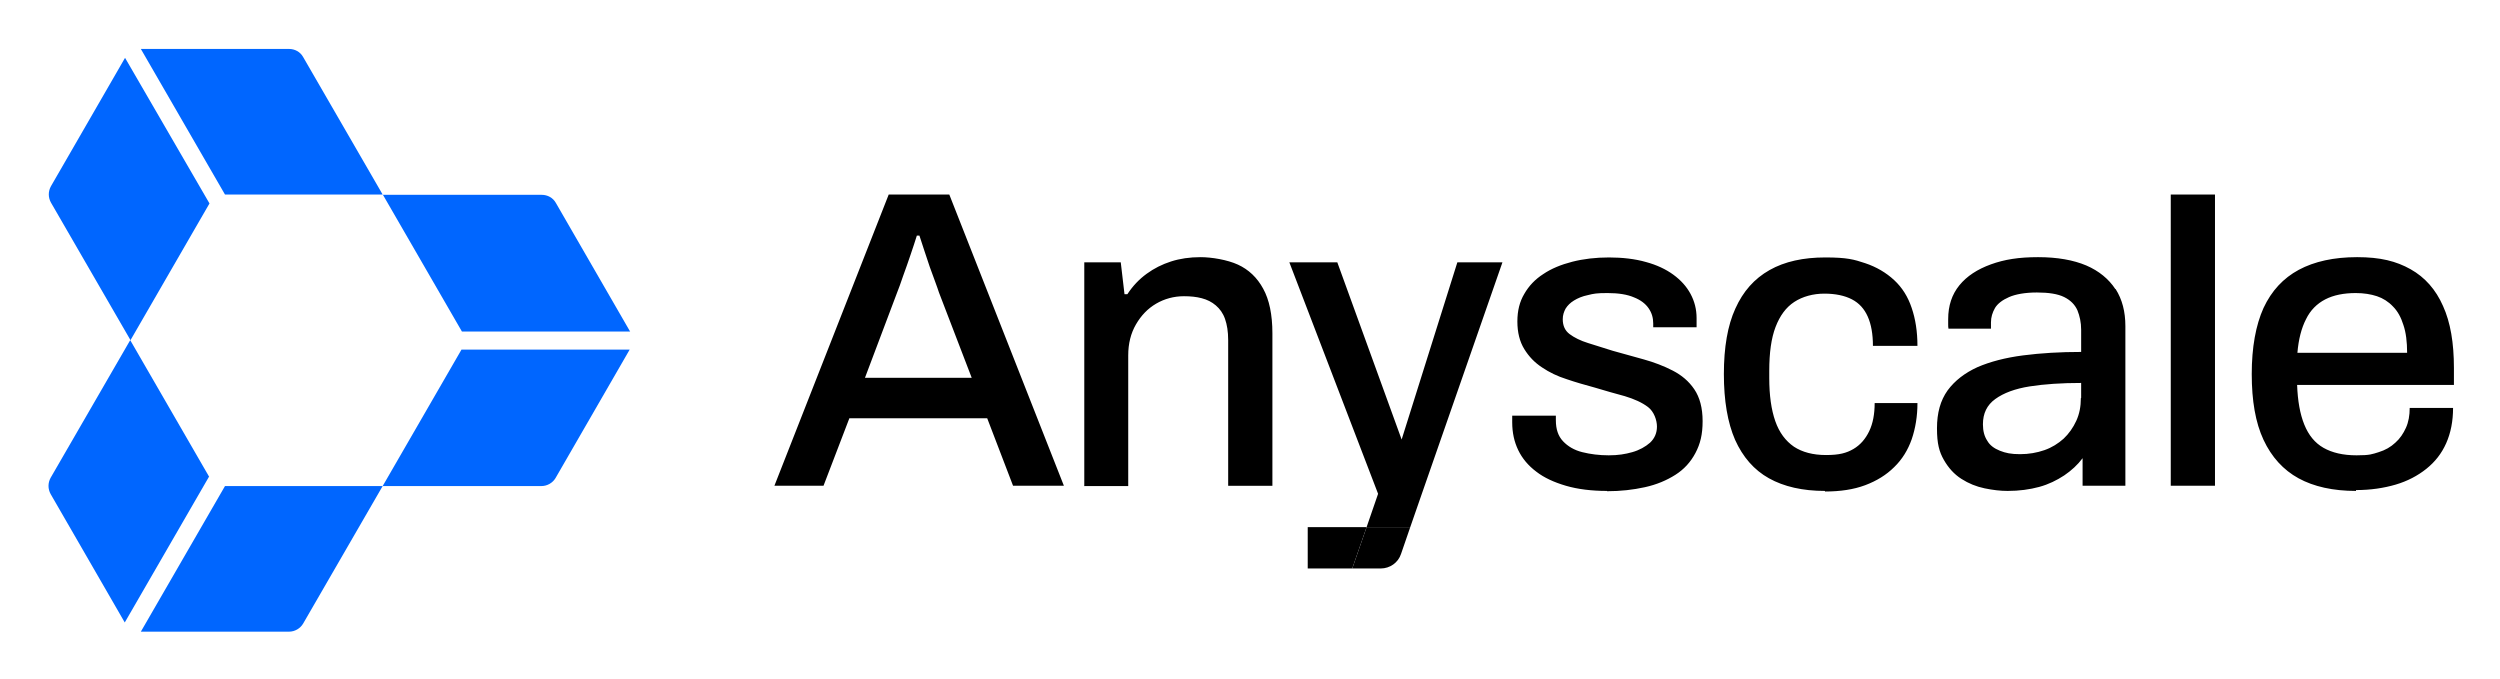 <svg xmlns="http://www.w3.org/2000/svg" role="img" viewBox="-12.24 -11.24 870.48 236.48"><title>Anyscale_logo_black_blue-cropped copy.svg</title><defs><clipPath id="a"><path fill="none" d="M4.7 5.7H842v203H4.7z"/></clipPath></defs><g clip-path="url(#a)"><path d="M257.4 157.9l39.8-101.4h21.1l39.9 101.4h-17.7l-9-23.5h-48l-9 23.5h-17zm31.4-37.6h37.3l-11.4-29.7c-.3-.9-.7-2.1-1.3-3.7-.6-1.6-1.2-3.3-1.9-5.2-.6-1.9-1.3-3.8-1.9-5.7-.6-1.9-1.2-3.7-1.7-5.2h-.9c-.6 1.9-1.3 4.1-2.2 6.7-.9 2.6-1.7 5-2.6 7.4-.8 2.4-1.5 4.3-2.1 5.8l-11.2 29.7zm76.5 37.6V80.1H378l1.3 11.1h1c1.9-2.9 4.1-5.2 6.7-7.1 2.6-1.9 5.4-3.3 8.5-4.3 3.1-1 6.5-1.5 10.3-1.5s9.3.9 13 2.6 6.7 4.5 8.8 8.4c2.1 3.8 3.2 9 3.2 15.5v53.1h-15.4v-50.7c0-3-.4-5.4-1.1-7.4-.7-2-1.8-3.5-3.2-4.7-1.4-1.2-3-2-4.9-2.5-1.9-.5-3.9-.7-6.2-.7-3.5 0-6.8.9-9.7 2.6-2.9 1.7-5.2 4.1-7 7.2-1.8 3.1-2.7 6.7-2.7 10.8V158h-15.4zm182 1.8c-5.4 0-10.2-.6-14.3-1.8-4.1-1.2-7.6-2.8-10.3-4.9-2.8-2.1-4.9-4.6-6.3-7.5-1.4-2.9-2.1-6.1-2.1-9.7v-1.3-1h15.2v1.6c0 3.1.8 5.5 2.5 7.3 1.7 1.8 3.9 3.1 6.7 3.8 2.8.7 5.9 1.1 9.2 1.1s5.7-.4 8.2-1.1c2.5-.7 4.6-1.9 6.2-3.3 1.6-1.5 2.4-3.4 2.4-5.6s-1-5.2-3.1-6.8c-2.1-1.6-4.8-2.8-8.1-3.8-3.3-.9-6.9-1.9-10.5-3-3.3-.9-6.5-1.8-9.7-2.9-3.2-1-6.1-2.4-8.6-4.1-2.6-1.7-4.6-3.8-6.2-6.4-1.6-2.6-2.4-5.8-2.4-9.6s.8-6.9 2.4-9.6c1.6-2.8 3.8-5.1 6.6-6.9 2.8-1.9 6.2-3.3 10.1-4.3 3.9-1 8.2-1.5 12.8-1.5s9.1.5 12.9 1.6c3.7 1 6.9 2.5 9.5 4.4 2.6 1.9 4.6 4.1 6 6.7 1.4 2.6 2.1 5.4 2.1 8.4v3.2h-15.1v-1.3c0-2-.5-3.7-1.6-5.3s-2.8-2.9-5.1-3.8c-2.3-1-5.4-1.5-9.2-1.5s-4.8.2-6.8.7c-2 .4-3.6 1.1-4.9 1.9-1.3.8-2.2 1.7-2.9 2.8-.6 1.1-1 2.3-1 3.7 0 2.3.8 4 2.4 5.2 1.6 1.2 3.8 2.3 6.4 3.1s5.5 1.7 8.6 2.7c3.5 1 7.1 2 10.8 3 3.6 1 7 2.3 10.1 3.9 3.1 1.6 5.6 3.7 7.5 6.5 1.9 2.8 2.9 6.5 2.9 11.1s-.8 7.9-2.5 11.1c-1.7 3.2-4 5.7-7 7.6-3 1.9-6.5 3.4-10.6 4.3s-8.4 1.4-13.2 1.4zm75.9 0c-7.8 0-14.3-1.5-19.5-4.4-5.2-2.9-9.1-7.4-11.8-13.4-2.6-6-3.9-13.6-3.9-22.9s1.3-16.9 4-22.8c2.7-6 6.6-10.4 11.9-13.4 5.3-3 11.8-4.4 19.4-4.4s10 .7 13.9 2c3.9 1.3 7.3 3.3 10.1 5.9s4.8 5.8 6.1 9.7c1.3 3.8 2 8.2 2 13.2h-15.5c0-4.1-.6-7.5-1.8-10.2-1.2-2.7-3-4.7-5.5-6-2.5-1.3-5.7-2-9.6-2s-7.6 1-10.5 2.9c-2.9 1.9-5 4.8-6.5 8.7-1.5 3.9-2.2 9-2.2 15.3v2.5c0 6 .7 11 2.1 15 1.4 4 3.6 6.9 6.5 8.9 2.9 1.9 6.6 2.9 11.2 2.9s7.1-.7 9.5-2.1c2.4-1.4 4.2-3.5 5.5-6.2s1.9-6 1.9-9.8h14.9c0 4.6-.7 8.8-2 12.6-1.3 3.7-3.3 7-6.1 9.7-2.7 2.7-6.1 4.8-10.1 6.3s-8.7 2.2-14 2.2zm120.4-1.8V56.5H759v101.4h-15.4zm64.5 1.8c-8 0-14.7-1.5-20-4.4s-9.4-7.4-12.2-13.4c-2.8-6-4.1-13.6-4.1-22.9s1.4-17 4.1-23c2.8-6 6.9-10.4 12.3-13.3 5.4-2.9 12.2-4.4 20.3-4.4s13.6 1.4 18.6 4.2c5 2.8 8.8 7.1 11.3 12.8 2.6 5.7 3.8 12.9 3.8 21.6v5.9h-54.6c.2 5.5 1 10.1 2.5 13.8 1.5 3.7 3.7 6.4 6.7 8.1 3 1.7 6.8 2.6 11.5 2.6s5.4-.4 7.7-1.1c2.3-.7 4.2-1.8 5.8-3.3 1.6-1.4 2.8-3.2 3.7-5.2.9-2 1.3-4.3 1.3-6.9h15.1c0 4.6-.8 8.7-2.4 12.3-1.6 3.6-3.9 6.5-6.9 8.9-3 2.4-6.6 4.3-10.7 5.5s-8.7 1.9-13.8 1.9zm-20.3-48.1h38.1c0-3.8-.4-7.1-1.3-9.7-.8-2.6-2-4.8-3.6-6.4-1.6-1.7-3.5-2.9-5.6-3.6s-4.6-1.1-7.4-1.1c-4.1 0-7.7.7-10.6 2.2-2.9 1.5-5.2 3.8-6.7 6.9-1.6 3.1-2.6 7-3 11.7zm-63.5-22.2c-2.3-3.5-5.7-6.3-10.1-8.2-4.5-1.9-10.1-2.9-16.8-2.9s-11.7.8-16.4 2.5-8.4 4.1-11 7.3c-2.6 3.2-3.9 7.1-3.9 11.8v1.8c0 .5 0 1 .1 1.5H681V101c0-1.8.5-3.4 1.4-5 .9-1.5 2.6-2.8 4.9-3.8 2.3-1 5.6-1.6 9.7-1.6s7.3.5 9.5 1.6 3.7 2.6 4.6 4.6c.8 2 1.3 4.2 1.3 6.8v7.7c-7.3 0-14 .4-20.2 1.2-6.2.8-11.5 2.2-15.9 4.1-4.4 2-7.9 4.7-10.4 8.1-2.5 3.5-3.7 7.8-3.7 13.2s.8 8.2 2.4 11c1.6 2.8 3.6 5 6.1 6.6 2.5 1.6 5.2 2.7 8.1 3.3 2.9.6 5.5.9 8 .9 4 0 7.7-.5 11-1.4 3.3-.9 6.1-2.3 8.7-4 2.5-1.7 4.7-3.7 6.4-6v9.6h14.9v-55.6c0-5-1.1-9.3-3.4-12.9zm-12 38c0 2.9-.5 5.5-1.6 7.9-1.1 2.4-2.6 4.5-4.4 6.2-1.9 1.7-4.1 3.1-6.7 4-2.6.9-5.4 1.4-8.5 1.4s-5-.4-7-1.2c-2-.8-3.5-1.9-4.4-3.5-1-1.5-1.5-3.4-1.5-5.7 0-3.8 1.4-6.7 4.3-8.8 2.9-2.1 6.9-3.6 12-4.4 5.1-.8 11.1-1.2 17.9-1.2v5.2zm-269.2 44.9v14.4h15.5l5-14.4h-20.5zm39.8-11.8l28-80.4h-15.7l-19.4 61.7-.8-2.2-21.6-59.5h-16.7l30.9 80.6-4 11.6h15.2l4.1-11.8z"/><path d="M478.8 172.3h-15.2l-5 14.4h9.9c3.2 0 6.1-2 7.1-5.1l3.2-9.3z"/><path fill="#06f" d="M148.5 110.4L121 158h55.3c2 0 3.9-1.1 4.9-2.8l25.8-44.7h-58.6zm58.6-6.3l-25.8-44.7c-1-1.8-2.9-2.8-4.9-2.8h-55.3l27.5 47.6h58.6zm-141-47.6H121L93.3 8.6c-1-1.8-2.9-2.8-4.9-2.8H36.8l29.3 50.7zM31.3 8.9L5.5 53.6c-1 1.8-1 3.9 0 5.7l27.7 47.9 27.5-47.6L31.3 8.9zm29.3 145.9l-27.5-47.6-27.7 47.9c-1 1.8-1 3.9 0 5.7l25.8 44.7 29.3-50.7zm-23.8 53.9h51.6c2 0 3.9-1.1 4.9-2.8L121 158H66.1l-29.3 50.7z"/></g></svg>